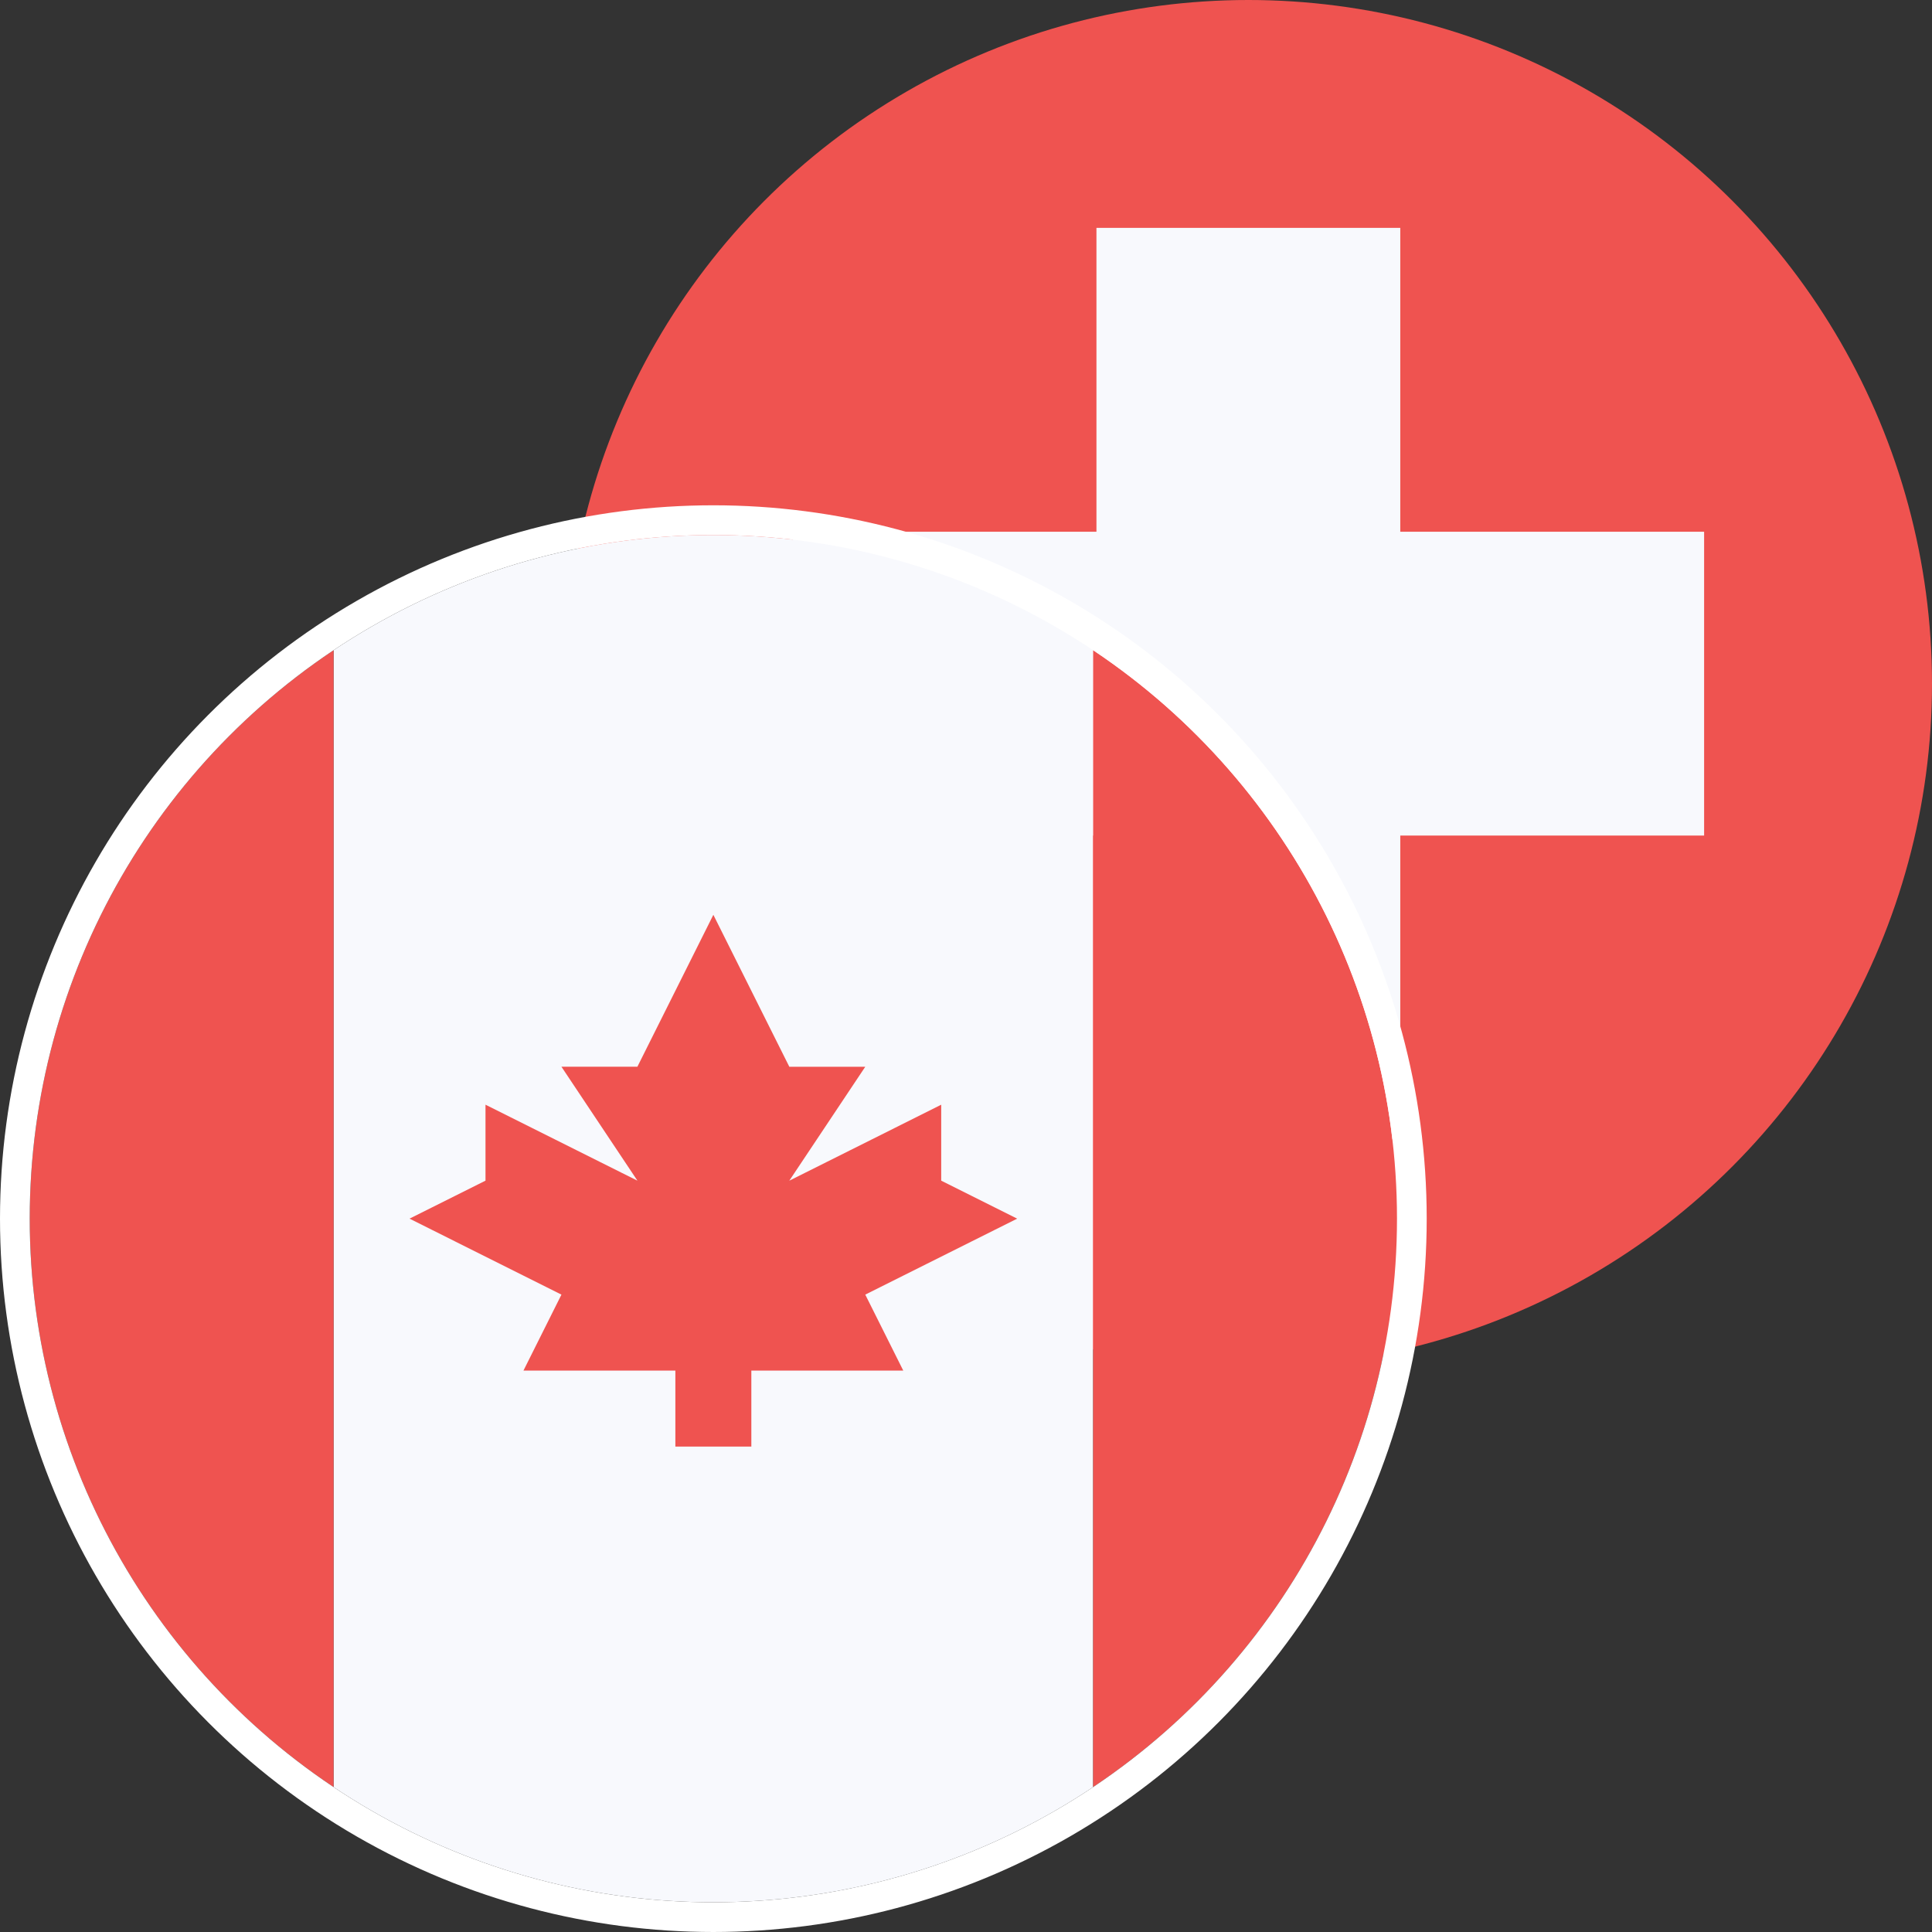 <svg xmlns="http://www.w3.org/2000/svg" xmlns:xlink="http://www.w3.org/1999/xlink" width="65" height="65" viewBox="0 0 65 65"><rect x="0" y="0" width="65" height="65" fill="#333333" stroke="none"/><defs><clipPath id="clip-path"><circle id="Ellipse_2" data-name="Ellipse 2" cx="23" cy="23" r="23" transform="translate(35 13)" fill="#e0e3eb"></circle></clipPath><clipPath id="clip-path-2"><circle id="Ellipse_1" data-name="Ellipse 1" cx="23" cy="23" r="23" transform="translate(88 95)" fill="none"></circle></clipPath></defs><g id="CAD_CHF" data-name="CAD/CHF" transform="translate(-16 -13)"><rect id="Rectangle_1" data-name="Rectangle 1" width="65" height="65" transform="translate(16 13)" fill="none"></rect><g id="Mask_Group_43" data-name="Mask Group 43" clip-path="url(#clip-path)"><g id="CH--big" transform="translate(35 13)"><path id="Path_150" data-name="Path 150" d="M0,0H46V46H0Z" fill="#ef5350"></path><path id="Path_151" data-name="Path 151" d="M7.667,17.889H38.333V28.111H7.667Z" fill="#f8f9fd"></path><path id="Path_152" data-name="Path 152" d="M17.889,7.667H28.111V38.333H17.889Z" fill="#f8f9fd"></path></g></g><g id="Group_1" data-name="Group 1" transform="translate(-71 -64)"><g id="Mask_Group_21" data-name="Mask Group 21" clip-path="url(#clip-path-2)"><g id="CA--big" transform="translate(88 95)"><path id="Path_66" data-name="Path 66" d="M10.222,46H35.778V0H10.222Z" fill="#f8f9fd"></path><path id="Path_67" data-name="Path 67" d="M35.778,46H46V0H35.778ZM0,46H10.222V0H0ZM28.111,25.556,33.222,23l-2.556-1.278V19.167l-5.111,2.556,2.556-3.833H25.556L23,12.778l-2.556,5.111H17.889l2.556,3.833-5.111-2.556v2.556L12.778,23l5.111,2.556-1.278,2.556h5.111v2.556h2.556V28.111h5.111Z" fill="#ef5350"></path></g></g><g id="Ellipse_3" data-name="Ellipse 3" transform="translate(87 94)" fill="none" stroke="#fff" stroke-width="1"><circle cx="24" cy="24" r="24" stroke="none"></circle><circle cx="24" cy="24" r="23.5" fill="none"></circle></g></g></g></svg>